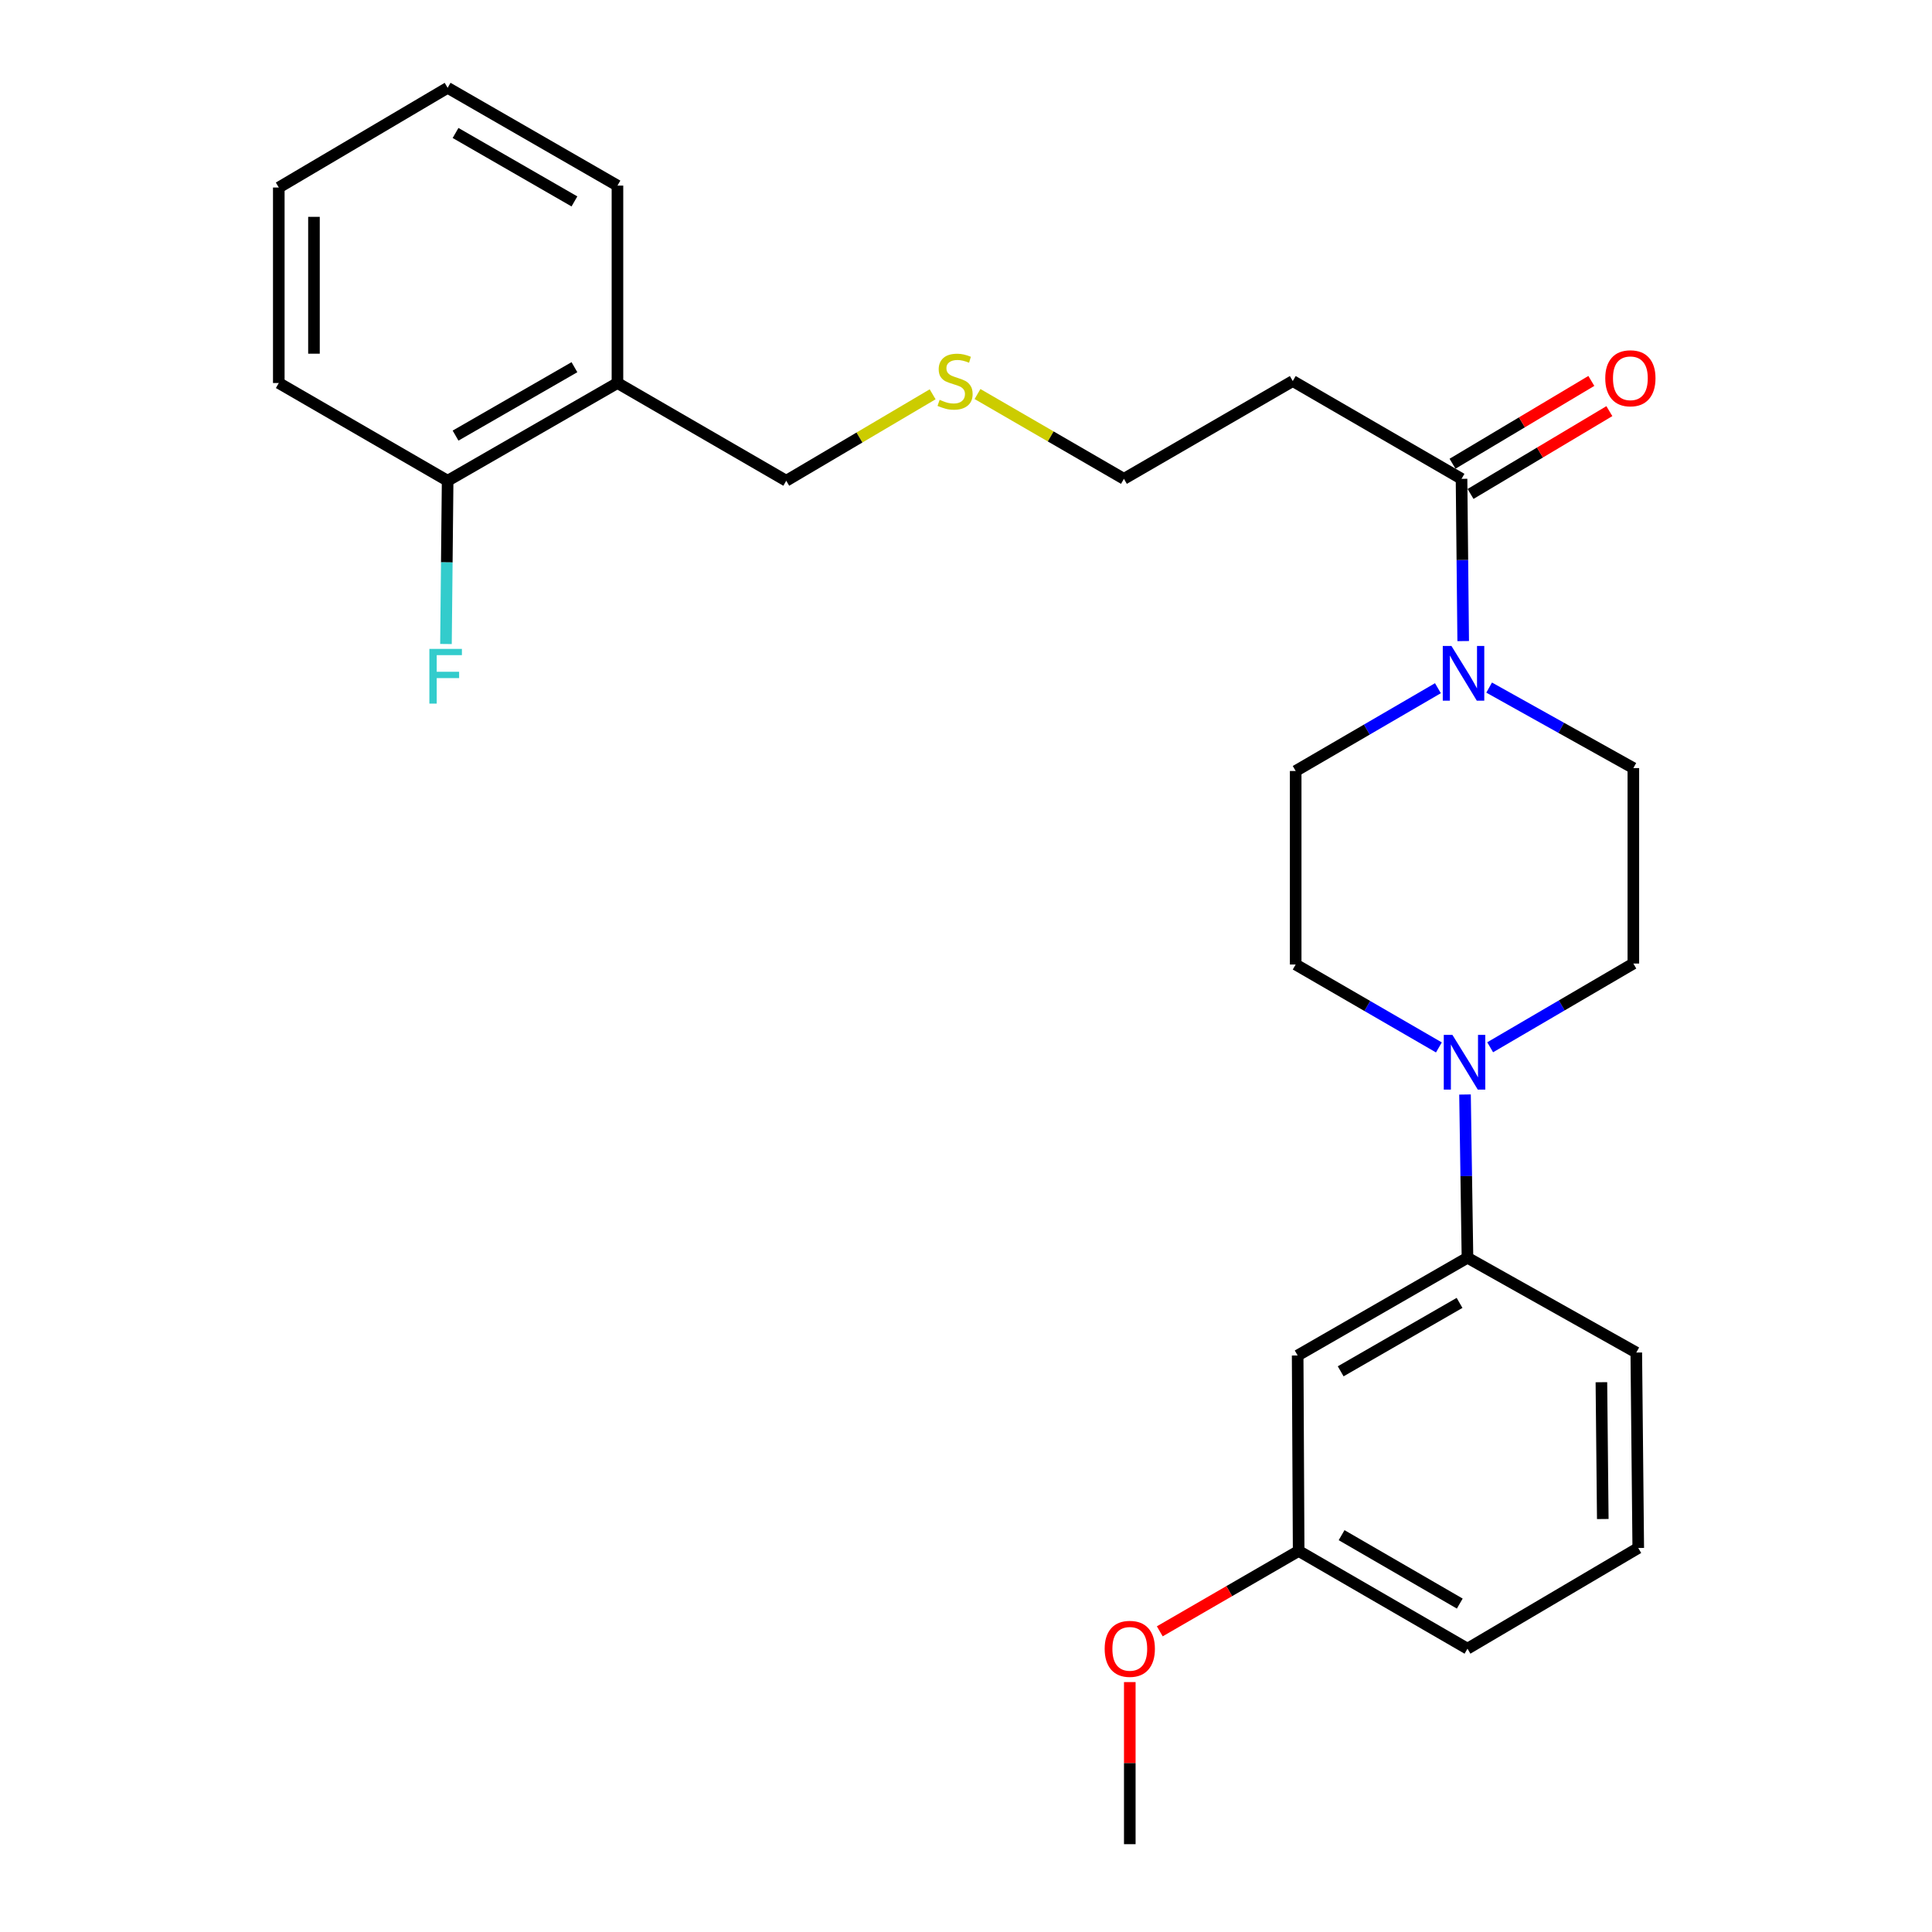 <?xml version='1.0' encoding='iso-8859-1'?>
<svg version='1.1' baseProfile='full'
              xmlns='http://www.w3.org/2000/svg'
                      xmlns:rdkit='http://www.rdkit.org/xml'
                      xmlns:xlink='http://www.w3.org/1999/xlink'
                  xml:space='preserve'
width='1000px' height='1000px' viewBox='0 0 1000 1000'>
<!-- END OF HEADER -->
<rect style='opacity:1.0;fill:#FFFFFF;stroke:none' width='1000' height='1000' x='0' y='0'> </rect>
<path class='bond-1' d='M 757.349,331.822 L 756.918,289.833' style='fill:none;fill-rule:evenodd;stroke:#0000FF;stroke-width:6px;stroke-linecap:butt;stroke-linejoin:miter;stroke-opacity:1' />
<path class='bond-1' d='M 756.918,289.833 L 756.488,247.845' style='fill:none;fill-rule:evenodd;stroke:#000000;stroke-width:6px;stroke-linecap:butt;stroke-linejoin:miter;stroke-opacity:1' />
<path class='bond-5' d='M 744.266,356.212 L 707.454,377.637' style='fill:none;fill-rule:evenodd;stroke:#0000FF;stroke-width:6px;stroke-linecap:butt;stroke-linejoin:miter;stroke-opacity:1' />
<path class='bond-5' d='M 707.454,377.637 L 670.642,399.063' style='fill:none;fill-rule:evenodd;stroke:#000000;stroke-width:6px;stroke-linecap:butt;stroke-linejoin:miter;stroke-opacity:1' />
<path class='bond-6' d='M 770.776,355.897 L 808.097,376.726' style='fill:none;fill-rule:evenodd;stroke:#0000FF;stroke-width:6px;stroke-linecap:butt;stroke-linejoin:miter;stroke-opacity:1' />
<path class='bond-6' d='M 808.097,376.726 L 845.418,397.556' style='fill:none;fill-rule:evenodd;stroke:#000000;stroke-width:6px;stroke-linecap:butt;stroke-linejoin:miter;stroke-opacity:1' />
<path class='bond-0' d='M 771.306,542.066 L 808.362,520.396' style='fill:none;fill-rule:evenodd;stroke:#0000FF;stroke-width:6px;stroke-linecap:butt;stroke-linejoin:miter;stroke-opacity:1' />
<path class='bond-0' d='M 808.362,520.396 L 845.418,498.726' style='fill:none;fill-rule:evenodd;stroke:#000000;stroke-width:6px;stroke-linecap:butt;stroke-linejoin:miter;stroke-opacity:1' />
<path class='bond-2' d='M 758.287,566.516 L 758.925,608.761' style='fill:none;fill-rule:evenodd;stroke:#0000FF;stroke-width:6px;stroke-linecap:butt;stroke-linejoin:miter;stroke-opacity:1' />
<path class='bond-2' d='M 758.925,608.761 L 759.563,651.006' style='fill:none;fill-rule:evenodd;stroke:#000000;stroke-width:6px;stroke-linecap:butt;stroke-linejoin:miter;stroke-opacity:1' />
<path class='bond-26' d='M 744.771,542.147 L 707.707,520.689' style='fill:none;fill-rule:evenodd;stroke:#0000FF;stroke-width:6px;stroke-linecap:butt;stroke-linejoin:miter;stroke-opacity:1' />
<path class='bond-26' d='M 707.707,520.689 L 670.642,499.231' style='fill:none;fill-rule:evenodd;stroke:#000000;stroke-width:6px;stroke-linecap:butt;stroke-linejoin:miter;stroke-opacity:1' />
<path class='bond-9' d='M 756.488,247.845 L 669.135,197.229' style='fill:none;fill-rule:evenodd;stroke:#000000;stroke-width:6px;stroke-linecap:butt;stroke-linejoin:miter;stroke-opacity:1' />
<path class='bond-10' d='M 761.151,255.663 L 797.076,234.233' style='fill:none;fill-rule:evenodd;stroke:#000000;stroke-width:6px;stroke-linecap:butt;stroke-linejoin:miter;stroke-opacity:1' />
<path class='bond-10' d='M 797.076,234.233 L 833.001,212.803' style='fill:none;fill-rule:evenodd;stroke:#FF0000;stroke-width:6px;stroke-linecap:butt;stroke-linejoin:miter;stroke-opacity:1' />
<path class='bond-10' d='M 751.824,240.026 L 787.749,218.596' style='fill:none;fill-rule:evenodd;stroke:#000000;stroke-width:6px;stroke-linecap:butt;stroke-linejoin:miter;stroke-opacity:1' />
<path class='bond-10' d='M 787.749,218.596 L 823.673,197.166' style='fill:none;fill-rule:evenodd;stroke:#FF0000;stroke-width:6px;stroke-linecap:butt;stroke-linejoin:miter;stroke-opacity:1' />
<path class='bond-3' d='M 759.563,651.006 L 671.664,701.601' style='fill:none;fill-rule:evenodd;stroke:#000000;stroke-width:6px;stroke-linecap:butt;stroke-linejoin:miter;stroke-opacity:1' />
<path class='bond-3' d='M 755.461,674.375 L 693.931,709.791' style='fill:none;fill-rule:evenodd;stroke:#000000;stroke-width:6px;stroke-linecap:butt;stroke-linejoin:miter;stroke-opacity:1' />
<path class='bond-18' d='M 759.563,651.006 L 846.936,700.074' style='fill:none;fill-rule:evenodd;stroke:#000000;stroke-width:6px;stroke-linecap:butt;stroke-linejoin:miter;stroke-opacity:1' />
<path class='bond-12' d='M 671.664,701.601 L 672.18,802.771' style='fill:none;fill-rule:evenodd;stroke:#000000;stroke-width:6px;stroke-linecap:butt;stroke-linejoin:miter;stroke-opacity:1' />
<path class='bond-4' d='M 319.593,198.251 L 406.956,248.836' style='fill:none;fill-rule:evenodd;stroke:#000000;stroke-width:6px;stroke-linecap:butt;stroke-linejoin:miter;stroke-opacity:1' />
<path class='bond-11' d='M 319.593,198.251 L 231.694,248.836' style='fill:none;fill-rule:evenodd;stroke:#000000;stroke-width:6px;stroke-linecap:butt;stroke-linejoin:miter;stroke-opacity:1' />
<path class='bond-11' d='M 297.327,190.058 L 235.797,225.468' style='fill:none;fill-rule:evenodd;stroke:#000000;stroke-width:6px;stroke-linecap:butt;stroke-linejoin:miter;stroke-opacity:1' />
<path class='bond-20' d='M 319.593,198.251 L 319.593,96.07' style='fill:none;fill-rule:evenodd;stroke:#000000;stroke-width:6px;stroke-linecap:butt;stroke-linejoin:miter;stroke-opacity:1' />
<path class='bond-8' d='M 670.642,399.063 L 670.642,499.231' style='fill:none;fill-rule:evenodd;stroke:#000000;stroke-width:6px;stroke-linecap:butt;stroke-linejoin:miter;stroke-opacity:1' />
<path class='bond-7' d='M 845.418,397.556 L 845.418,498.726' style='fill:none;fill-rule:evenodd;stroke:#000000;stroke-width:6px;stroke-linecap:butt;stroke-linejoin:miter;stroke-opacity:1' />
<path class='bond-17' d='M 669.135,197.229 L 581.742,247.845' style='fill:none;fill-rule:evenodd;stroke:#000000;stroke-width:6px;stroke-linecap:butt;stroke-linejoin:miter;stroke-opacity:1' />
<path class='bond-13' d='M 231.694,248.836 L 231.263,291.086' style='fill:none;fill-rule:evenodd;stroke:#000000;stroke-width:6px;stroke-linecap:butt;stroke-linejoin:miter;stroke-opacity:1' />
<path class='bond-13' d='M 231.263,291.086 L 230.832,333.336' style='fill:none;fill-rule:evenodd;stroke:#33CCCC;stroke-width:6px;stroke-linecap:butt;stroke-linejoin:miter;stroke-opacity:1' />
<path class='bond-21' d='M 231.694,248.836 L 144.301,198.251' style='fill:none;fill-rule:evenodd;stroke:#000000;stroke-width:6px;stroke-linecap:butt;stroke-linejoin:miter;stroke-opacity:1' />
<path class='bond-16' d='M 672.18,802.771 L 636.24,823.571' style='fill:none;fill-rule:evenodd;stroke:#000000;stroke-width:6px;stroke-linecap:butt;stroke-linejoin:miter;stroke-opacity:1' />
<path class='bond-16' d='M 636.24,823.571 L 600.301,844.371' style='fill:none;fill-rule:evenodd;stroke:#FF0000;stroke-width:6px;stroke-linecap:butt;stroke-linejoin:miter;stroke-opacity:1' />
<path class='bond-27' d='M 672.18,802.771 L 759.563,853.356' style='fill:none;fill-rule:evenodd;stroke:#000000;stroke-width:6px;stroke-linecap:butt;stroke-linejoin:miter;stroke-opacity:1' />
<path class='bond-27' d='M 694.409,794.601 L 755.577,830.011' style='fill:none;fill-rule:evenodd;stroke:#000000;stroke-width:6px;stroke-linecap:butt;stroke-linejoin:miter;stroke-opacity:1' />
<path class='bond-14' d='M 505.954,203.95 L 543.848,225.897' style='fill:none;fill-rule:evenodd;stroke:#CCCC00;stroke-width:6px;stroke-linecap:butt;stroke-linejoin:miter;stroke-opacity:1' />
<path class='bond-14' d='M 543.848,225.897 L 581.742,247.845' style='fill:none;fill-rule:evenodd;stroke:#000000;stroke-width:6px;stroke-linecap:butt;stroke-linejoin:miter;stroke-opacity:1' />
<path class='bond-15' d='M 482.732,204.089 L 444.844,226.463' style='fill:none;fill-rule:evenodd;stroke:#CCCC00;stroke-width:6px;stroke-linecap:butt;stroke-linejoin:miter;stroke-opacity:1' />
<path class='bond-15' d='M 444.844,226.463 L 406.956,248.836' style='fill:none;fill-rule:evenodd;stroke:#000000;stroke-width:6px;stroke-linecap:butt;stroke-linejoin:miter;stroke-opacity:1' />
<path class='bond-23' d='M 584.776,870.645 L 584.776,912.595' style='fill:none;fill-rule:evenodd;stroke:#FF0000;stroke-width:6px;stroke-linecap:butt;stroke-linejoin:miter;stroke-opacity:1' />
<path class='bond-23' d='M 584.776,912.595 L 584.776,954.545' style='fill:none;fill-rule:evenodd;stroke:#000000;stroke-width:6px;stroke-linecap:butt;stroke-linejoin:miter;stroke-opacity:1' />
<path class='bond-19' d='M 846.936,700.074 L 847.957,801.233' style='fill:none;fill-rule:evenodd;stroke:#000000;stroke-width:6px;stroke-linecap:butt;stroke-linejoin:miter;stroke-opacity:1' />
<path class='bond-19' d='M 828.883,715.431 L 829.598,786.243' style='fill:none;fill-rule:evenodd;stroke:#000000;stroke-width:6px;stroke-linecap:butt;stroke-linejoin:miter;stroke-opacity:1' />
<path class='bond-22' d='M 847.957,801.233 L 759.563,853.356' style='fill:none;fill-rule:evenodd;stroke:#000000;stroke-width:6px;stroke-linecap:butt;stroke-linejoin:miter;stroke-opacity:1' />
<path class='bond-24' d='M 319.593,96.07 L 231.694,45.455' style='fill:none;fill-rule:evenodd;stroke:#000000;stroke-width:6px;stroke-linecap:butt;stroke-linejoin:miter;stroke-opacity:1' />
<path class='bond-24' d='M 297.323,104.255 L 235.793,68.825' style='fill:none;fill-rule:evenodd;stroke:#000000;stroke-width:6px;stroke-linecap:butt;stroke-linejoin:miter;stroke-opacity:1' />
<path class='bond-28' d='M 144.301,198.251 L 144.301,97.061' style='fill:none;fill-rule:evenodd;stroke:#000000;stroke-width:6px;stroke-linecap:butt;stroke-linejoin:miter;stroke-opacity:1' />
<path class='bond-28' d='M 162.508,183.072 L 162.508,112.239' style='fill:none;fill-rule:evenodd;stroke:#000000;stroke-width:6px;stroke-linecap:butt;stroke-linejoin:miter;stroke-opacity:1' />
<path class='bond-25' d='M 231.694,45.455 L 144.301,97.061' style='fill:none;fill-rule:evenodd;stroke:#000000;stroke-width:6px;stroke-linecap:butt;stroke-linejoin:miter;stroke-opacity:1' />
<path  class='atom-0' d='M 751.26 334.338
L 760.54 349.338
Q 761.46 350.818, 762.94 353.498
Q 764.42 356.178, 764.5 356.338
L 764.5 334.338
L 768.26 334.338
L 768.26 362.658
L 764.38 362.658
L 754.42 346.258
Q 753.26 344.338, 752.02 342.138
Q 750.82 339.938, 750.46 339.258
L 750.46 362.658
L 746.78 362.658
L 746.78 334.338
L 751.26 334.338
' fill='#0000FF'/>
<path  class='atom-1' d='M 751.775 535.666
L 761.055 550.666
Q 761.975 552.146, 763.455 554.826
Q 764.935 557.506, 765.015 557.666
L 765.015 535.666
L 768.775 535.666
L 768.775 563.986
L 764.895 563.986
L 754.935 547.586
Q 753.775 545.666, 752.535 543.466
Q 751.335 541.266, 750.975 540.586
L 750.975 563.986
L 747.295 563.986
L 747.295 535.666
L 751.775 535.666
' fill='#0000FF'/>
<path  class='atom-11' d='M 830.881 195.792
Q 830.881 188.992, 834.241 185.192
Q 837.601 181.392, 843.881 181.392
Q 850.161 181.392, 853.521 185.192
Q 856.881 188.992, 856.881 195.792
Q 856.881 202.672, 853.481 206.592
Q 850.081 210.472, 843.881 210.472
Q 837.641 210.472, 834.241 206.592
Q 830.881 202.712, 830.881 195.792
M 843.881 207.272
Q 848.201 207.272, 850.521 204.392
Q 852.881 201.472, 852.881 195.792
Q 852.881 190.232, 850.521 187.432
Q 848.201 184.592, 843.881 184.592
Q 839.561 184.592, 837.201 187.392
Q 834.881 190.192, 834.881 195.792
Q 834.881 201.512, 837.201 204.392
Q 839.561 207.272, 843.881 207.272
' fill='#FF0000'/>
<path  class='atom-14' d='M 222.242 335.866
L 239.082 335.866
L 239.082 339.106
L 226.042 339.106
L 226.042 347.706
L 237.642 347.706
L 237.642 350.986
L 226.042 350.986
L 226.042 364.186
L 222.242 364.186
L 222.242 335.866
' fill='#33CCCC'/>
<path  class='atom-15' d='M 486.349 206.949
Q 486.669 207.069, 487.989 207.629
Q 489.309 208.189, 490.749 208.549
Q 492.229 208.869, 493.669 208.869
Q 496.349 208.869, 497.909 207.589
Q 499.469 206.269, 499.469 203.989
Q 499.469 202.429, 498.669 201.469
Q 497.909 200.509, 496.709 199.989
Q 495.509 199.469, 493.509 198.869
Q 490.989 198.109, 489.469 197.389
Q 487.989 196.669, 486.909 195.149
Q 485.869 193.629, 485.869 191.069
Q 485.869 187.509, 488.269 185.309
Q 490.709 183.109, 495.509 183.109
Q 498.789 183.109, 502.509 184.669
L 501.589 187.749
Q 498.189 186.349, 495.629 186.349
Q 492.869 186.349, 491.349 187.509
Q 489.829 188.629, 489.869 190.589
Q 489.869 192.109, 490.629 193.029
Q 491.429 193.949, 492.549 194.469
Q 493.709 194.989, 495.629 195.589
Q 498.189 196.389, 499.709 197.189
Q 501.229 197.989, 502.309 199.629
Q 503.429 201.229, 503.429 203.989
Q 503.429 207.909, 500.789 210.029
Q 498.189 212.109, 493.829 212.109
Q 491.309 212.109, 489.389 211.549
Q 487.509 211.029, 485.269 210.109
L 486.349 206.949
' fill='#CCCC00'/>
<path  class='atom-17' d='M 571.776 853.436
Q 571.776 846.636, 575.136 842.836
Q 578.496 839.036, 584.776 839.036
Q 591.056 839.036, 594.416 842.836
Q 597.776 846.636, 597.776 853.436
Q 597.776 860.316, 594.376 864.236
Q 590.976 868.116, 584.776 868.116
Q 578.536 868.116, 575.136 864.236
Q 571.776 860.356, 571.776 853.436
M 584.776 864.916
Q 589.096 864.916, 591.416 862.036
Q 593.776 859.116, 593.776 853.436
Q 593.776 847.876, 591.416 845.076
Q 589.096 842.236, 584.776 842.236
Q 580.456 842.236, 578.096 845.036
Q 575.776 847.836, 575.776 853.436
Q 575.776 859.156, 578.096 862.036
Q 580.456 864.916, 584.776 864.916
' fill='#FF0000'/>
</svg>
